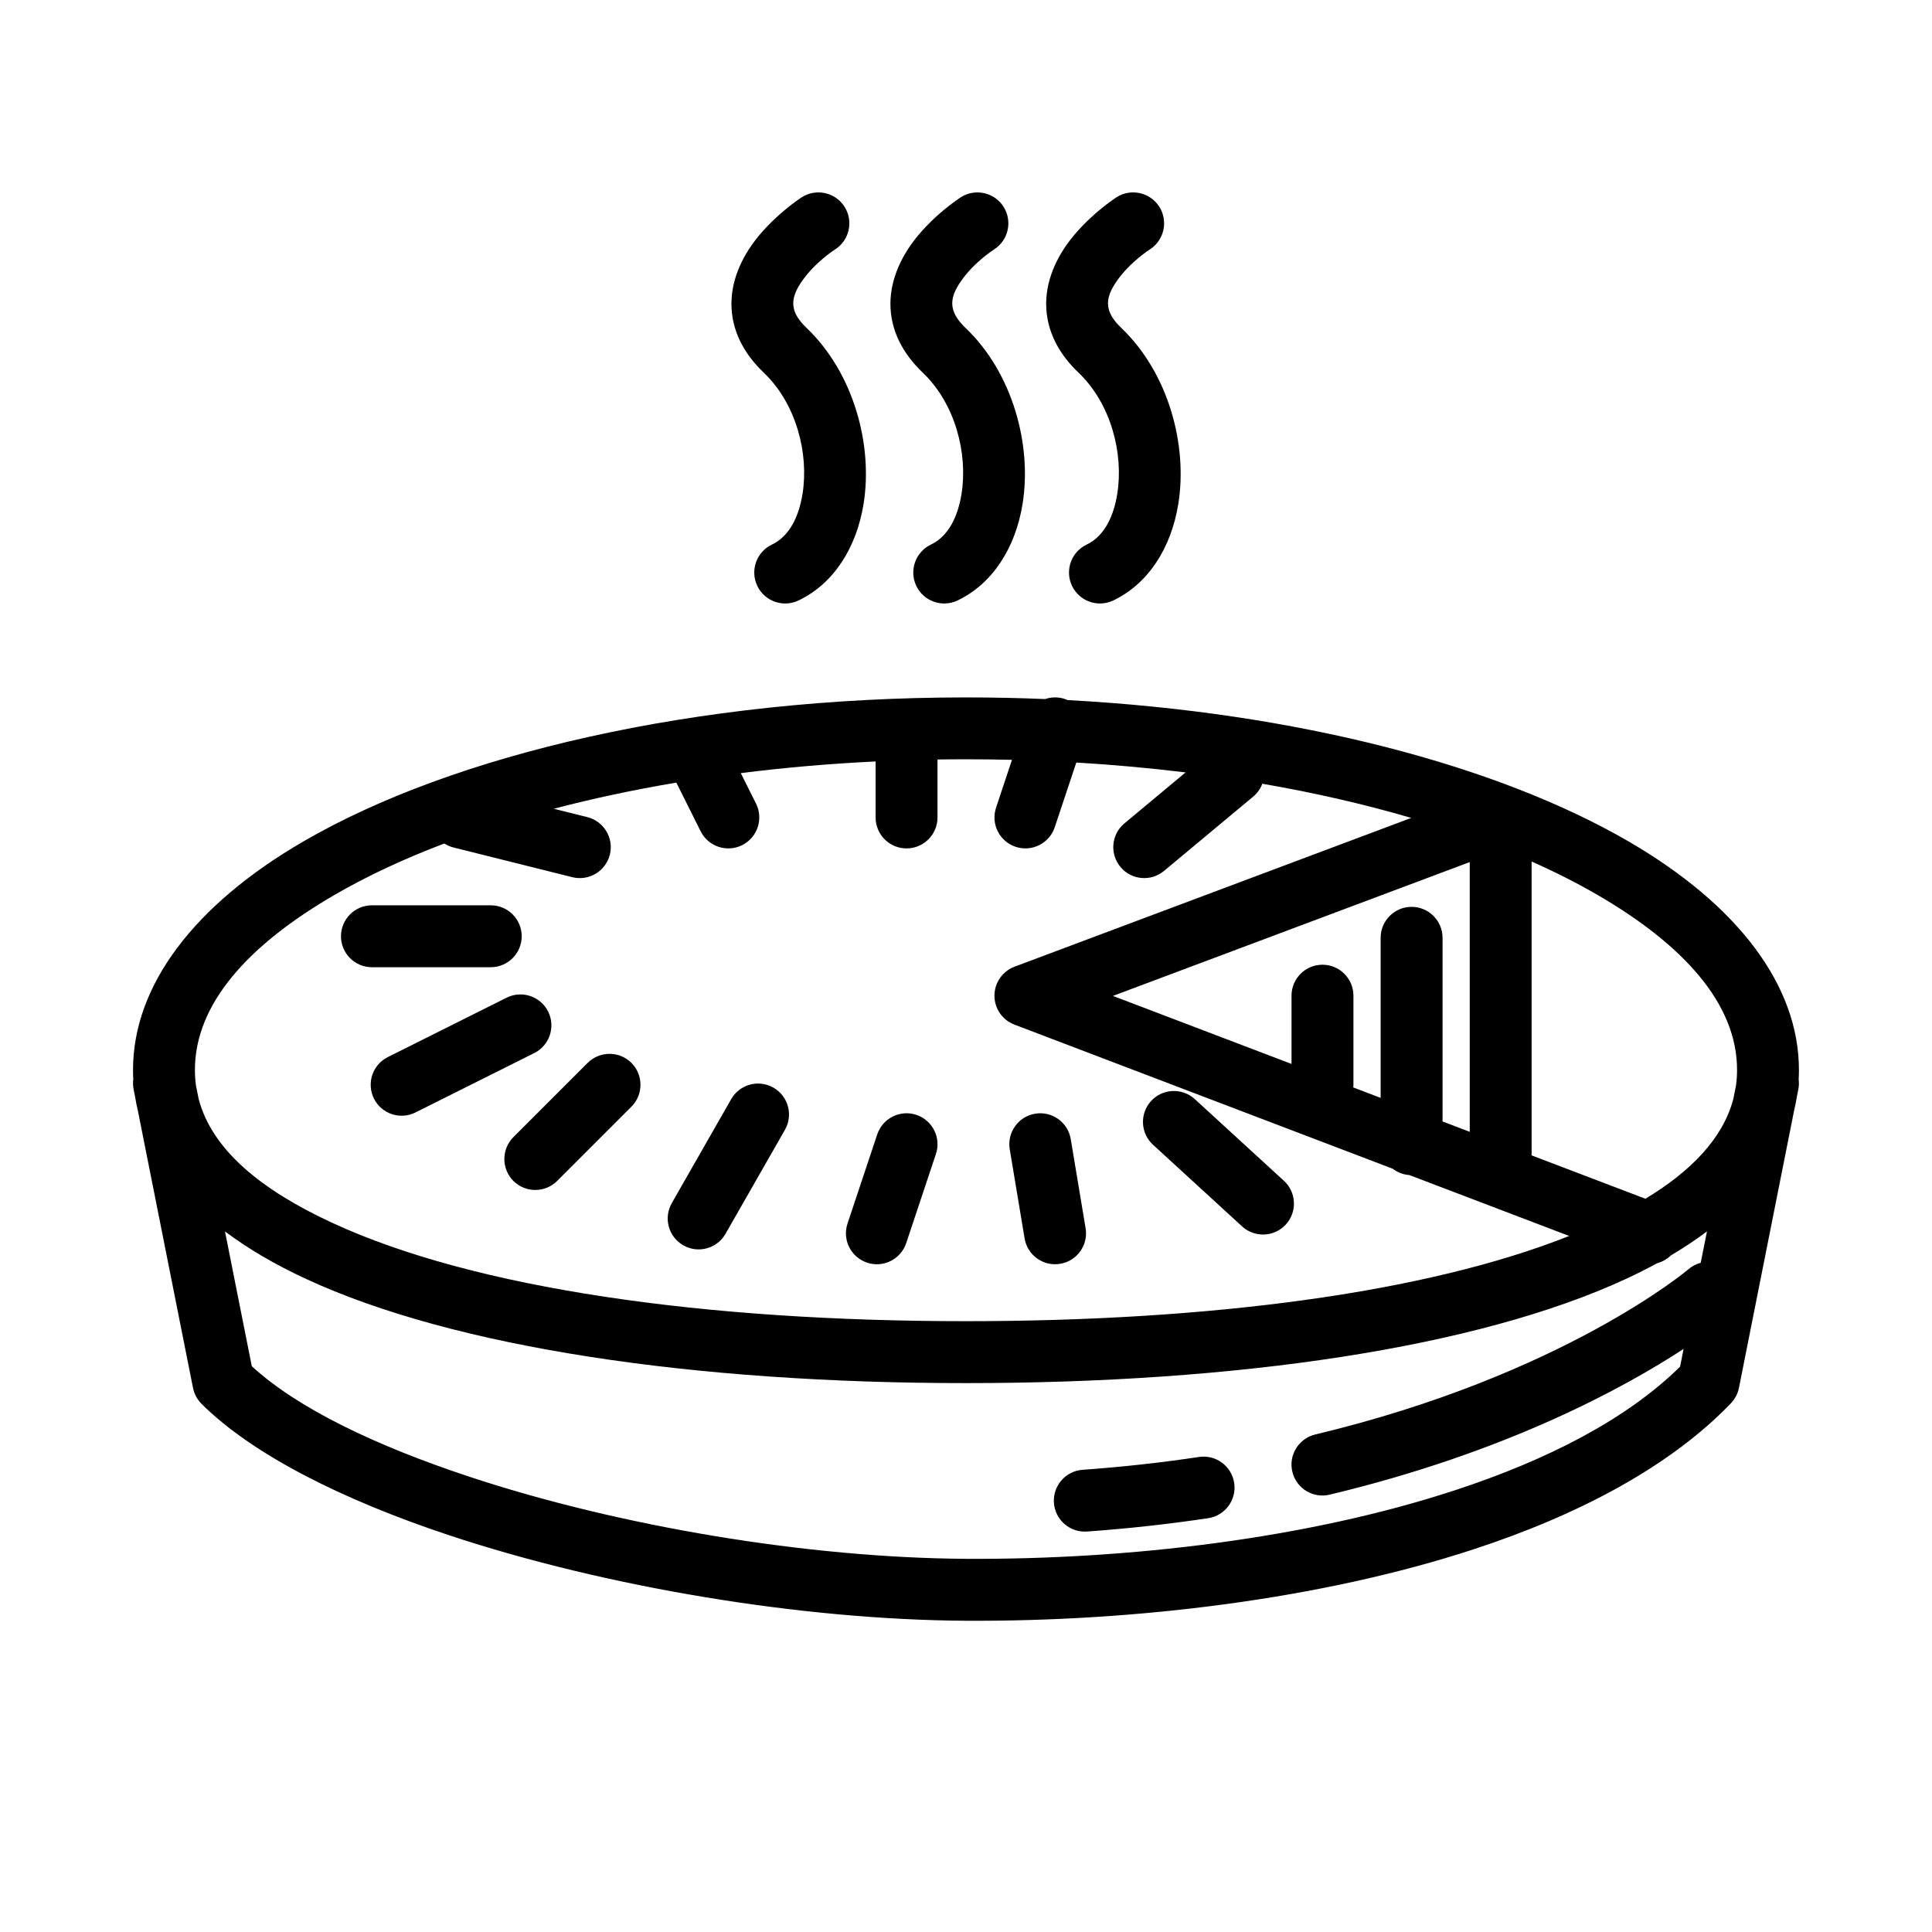 <?xml version="1.0" encoding="UTF-8"?>
<!-- Uploaded to: ICON Repo, www.iconrepo.com, Generator: ICON Repo Mixer Tools -->
<svg fill="#000000" width="800px" height="800px" version="1.1" viewBox="144 144 512 512" xmlns="http://www.w3.org/2000/svg">
 <path d="m420.99 329.25c1.629-0.551 3.457-0.598 5.211-0.008 0.262 0.086 0.512 0.18 0.762 0.293 60.93 3.258 114.06 17.375 148.66 37.473 28.898 16.793 45.113 38.148 45.113 60.543 0 0.836-0.023 1.66-0.07 2.481 0.109 0.859 0.086 1.754-0.086 2.644l-0.387 1.93c-0.195 1.242-0.441 2.481-0.738 3.699l-14.617 73.5c-0.309 1.535-1.047 2.953-2.133 4.086-15.934 16.578-39.926 29.418-67.992 38.629-40.762 13.375-90.207 19.246-134.77 18.996-43.328-0.25-95.289-8.855-136.87-22.641-28.652-9.5-52.41-21.602-65.684-34.863-1.141-1.148-1.922-2.613-2.242-4.203l-14.617-73.5c-0.301-1.219-0.543-2.457-0.738-3.699l-0.387-1.93c-0.172-0.891-0.195-1.785-0.086-2.644-0.047-0.82-0.07-1.645-0.07-2.481 0-22.395 16.215-43.754 45.113-60.543 39.629-23.02 103.54-38.188 175.63-38.188 7.078 0 14.082 0.148 20.996 0.434zm-217.37 141.08 7.109 35.73c12.219 11.242 32.969 21.105 57.512 29.238 40.039 13.273 90.078 21.57 131.8 21.805 42.84 0.242 90.379-5.312 129.56-18.176 24.277-7.965 45.32-18.664 59.637-32.746l0.938-4.707c-15.727 10.281-46.98 27.441-93.812 38.629-4.402 1.055-8.832-1.668-9.879-6.07-1.055-4.402 1.668-8.824 6.07-9.879 65.883-15.742 98.902-43.793 98.902-43.793 0.977-0.836 2.086-1.402 3.25-1.707l1.66-8.32c-2.953 2.219-6.148 4.344-9.59 6.383-1.016 0.984-2.266 1.684-3.613 2.047-2.613 1.426-5.352 2.801-8.211 4.133-39.477 18.301-103.15 27.641-174.96 27.641-71.816 0-135.48-9.336-174.96-27.641-8.164-3.785-15.328-7.981-21.41-12.562zm258.13 59.781c-9.738 1.465-20.027 2.629-30.852 3.402-4.519 0.324-7.918 4.25-7.598 8.762 0.324 4.519 4.25 7.918 8.762 7.598 11.273-0.805 21.98-2.016 32.125-3.535 4.473-0.676 7.566-4.856 6.887-9.328-0.668-4.481-4.848-7.566-9.328-6.894zm-49.57-184.75c-4.031-0.094-8.094-0.141-12.188-0.141-2.527 0-5.047 0.016-7.543 0.055v15.359c0 4.527-3.676 8.203-8.203 8.203s-8.203-3.676-8.203-8.203v-14.84c-12.266 0.59-24.215 1.637-35.73 3.094l4.039 8.078c2.023 4.047 0.379 8.98-3.668 11.004-4.047 2.023-8.98 0.379-11.004-3.668l-6.445-12.902c-11.352 1.914-22.207 4.234-32.473 6.926l8.887 2.219c4.383 1.102 7.062 5.559 5.969 9.949-1.102 4.383-5.559 7.062-9.949 5.969l-31.488-7.871c-0.891-0.227-1.707-0.59-2.441-1.055-10.785 4.094-20.562 8.668-29.133 13.648-22.695 13.18-36.953 28.773-36.953 46.359 0 1.387 0.086 2.746 0.27 4.078l0.723 3.637c3.566 13.461 16.508 24.051 35.289 32.754 37.902 17.578 99.109 26.113 168.06 26.113 64.172 0 121.64-7.391 159.85-22.586l-42.344-16.137c-1.66-0.117-3.188-0.723-4.434-1.684l-100.25-38.195c-3.188-1.211-5.289-4.266-5.281-7.684 0.008-3.41 2.133-6.453 5.32-7.652l105.14-39.43c-12.266-3.598-25.488-6.644-39.469-9.062-0.488 1.289-1.301 2.481-2.434 3.426l-23.617 19.68c-3.481 2.898-8.652 2.434-11.547-1.047-2.898-3.481-2.434-8.652 1.047-11.547l16.207-13.508c-9.398-1.148-19.059-2.031-28.953-2.621l-5.715 17.145c-1.434 4.297-6.078 6.621-10.367 5.188-4.297-1.434-6.621-6.078-5.188-10.367l4.219-12.684zm-28.023 128.07 7.871-23.617c1.434-4.289-0.891-8.934-5.188-10.367-4.289-1.434-8.934 0.891-10.367 5.188l-7.871 23.617c-1.434 4.289 0.891 8.934 5.188 10.367 4.289 1.434 8.934-0.891 10.367-5.188zm27.434-24.859 3.938 23.617c0.738 4.465 4.969 7.484 9.43 6.738 4.465-0.738 7.484-4.969 6.738-9.43l-3.938-23.617c-0.738-4.465-4.969-7.484-9.43-6.738-4.465 0.738-7.484 4.969-6.738 9.43zm-73.816-13.289-15.742 27.551c-2.25 3.93-0.883 8.941 3.047 11.188 3.93 2.25 8.941 0.883 11.188-3.047l15.742-27.551c2.25-3.93 0.883-8.941-3.047-11.188-3.93-2.25-8.941-0.883-11.188 3.047zm111.78 12.082 23.617 21.648c3.336 3.055 8.527 2.832 11.586-0.504 3.055-3.336 2.832-8.527-0.504-11.586l-23.617-21.648c-3.336-3.055-8.527-2.832-11.586 0.504-3.055 3.336-2.832 8.527 0.504 11.586zm100.34 2.824 30.164 11.492c12.242-7.406 20.539-16.066 23.285-26.426l0.723-3.637c0.18-1.332 0.27-2.691 0.27-4.078 0-17.586-14.258-33.18-36.953-46.359-5.367-3.125-11.219-6.086-17.492-8.871v77.879zm-250.16-24.512-19.68 19.68c-3.195 3.203-3.195 8.398 0 11.602 3.203 3.195 8.398 3.195 11.602 0l19.68-19.68c3.195-3.203 3.195-8.398 0-11.602-3.203-3.195-8.398-3.195-11.602 0zm226.55 15.523 7.211 2.746v-71.484l-94.559 35.465 47.328 18.027v-18.09c0-4.527 3.676-8.203 8.203-8.203s8.203 3.676 8.203 8.203v23.617c0 0.234-0.016 0.473-0.031 0.707l7.242 2.762v-42.422c0-4.527 3.676-8.203 8.203-8.203 4.527 0 8.203 3.676 8.203 8.203v48.672zm-272.18-2.387 31.488-15.742c4.047-2.023 5.691-6.957 3.668-11.004-2.023-4.047-6.957-5.691-11.004-3.668l-31.488 15.742c-4.047 2.023-5.691 6.957-3.668 11.004s6.957 5.691 11.004 3.668zm19.949-54.898h-31.488c-4.527 0-8.203 3.676-8.203 8.203s3.676 8.203 8.203 8.203h31.488c4.527 0 8.203-3.676 8.203-8.203s-3.676-8.203-8.203-8.203zm124.57-187.64s-7.988 5.102-13.328 12.746c-3.84 5.512-6.227 12.219-5 19.27 0.82 4.668 3.18 9.629 8.266 14.484 8.613 8.227 11.965 21.434 10.25 32.133-0.953 5.894-3.379 11.156-8.125 13.422-4.078 1.953-5.809 6.848-3.863 10.934 1.953 4.086 6.848 5.816 10.934 3.863 9.344-4.465 15.375-14.004 17.238-25.617 2.504-15.539-2.59-34.645-15.105-46.602-1.961-1.875-3.117-3.637-3.434-5.441-0.465-2.637 0.852-5.016 2.289-7.07 3.473-4.977 8.684-8.289 8.684-8.289 3.816-2.434 4.945-7.512 2.512-11.328-2.426-3.809-7.504-4.938-11.32-2.512zm41.273 0s-7.988 5.102-13.328 12.746c-3.84 5.512-6.227 12.219-5 19.27 0.82 4.668 3.18 9.629 8.266 14.484 8.613 8.227 11.973 21.434 10.25 32.133-0.953 5.894-3.379 11.156-8.125 13.422-4.078 1.953-5.809 6.848-3.863 10.934 1.953 4.086 6.856 5.816 10.934 3.863 9.344-4.465 15.375-14.004 17.238-25.617 2.504-15.539-2.59-34.645-15.105-46.602-1.961-1.875-3.117-3.637-3.434-5.441-0.465-2.637 0.852-5.016 2.289-7.07 3.473-4.977 8.684-8.289 8.684-8.289 3.816-2.434 4.945-7.512 2.519-11.328-2.434-3.809-7.512-4.938-11.328-2.512zm-83.41 0s-7.988 5.102-13.328 12.746c-3.84 5.512-6.227 12.219-5 19.27 0.82 4.668 3.18 9.629 8.266 14.484 8.613 8.227 11.973 21.434 10.25 32.133-0.953 5.894-3.379 11.156-8.125 13.422-4.078 1.953-5.809 6.848-3.863 10.934 1.953 4.086 6.856 5.816 10.934 3.863 9.344-4.465 15.375-14.004 17.238-25.617 2.504-15.539-2.59-34.645-15.105-46.602-1.961-1.875-3.117-3.637-3.434-5.441-0.465-2.637 0.852-5.016 2.289-7.07 3.473-4.977 8.684-8.289 8.684-8.289 3.816-2.434 4.945-7.512 2.512-11.328-2.426-3.809-7.504-4.938-11.32-2.512z" fill-rule="evenodd"/>
</svg>